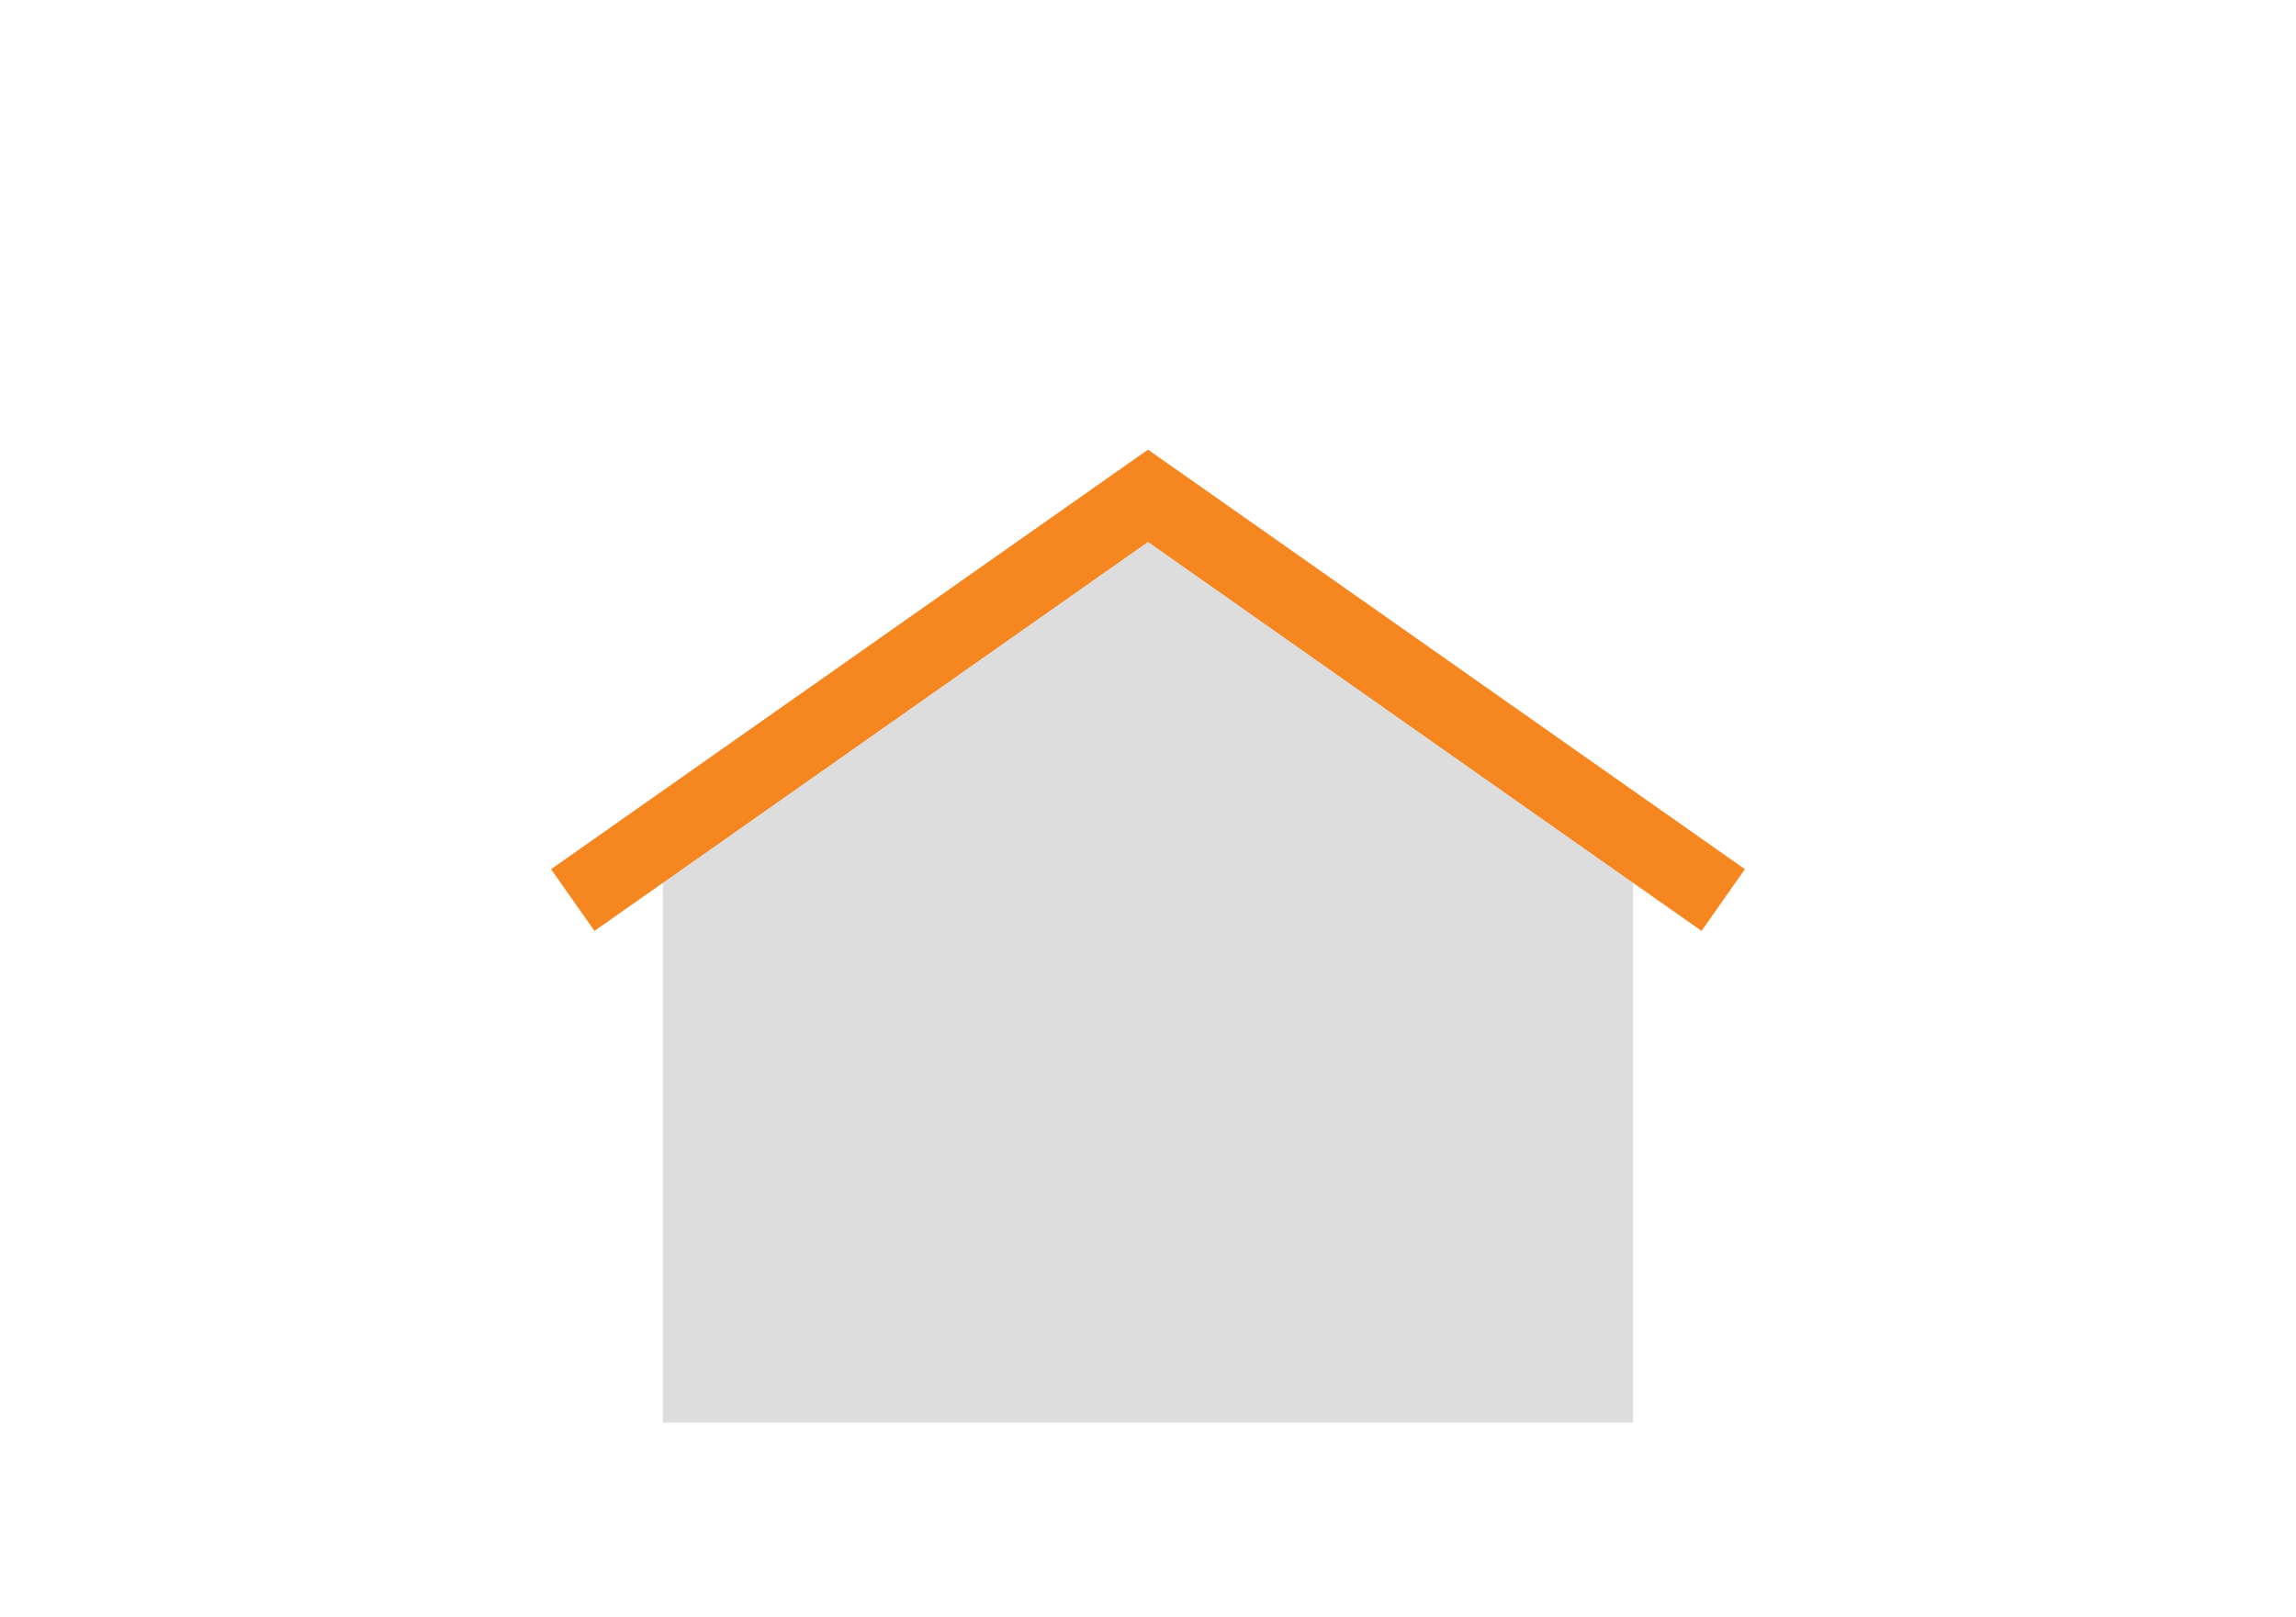 <svg width="213" height="150" viewBox="0 0 213 150" fill="none" xmlns="http://www.w3.org/2000/svg">
<path d="M61.5 79L106.5 47L151.5 79V132H61.5V79Z" fill="#DDDDDD"/>
<path d="M56 81.5L106.5 46L157 81.5" stroke="#F6861F" stroke-width="7" stroke-linecap="square"/>
</svg>
